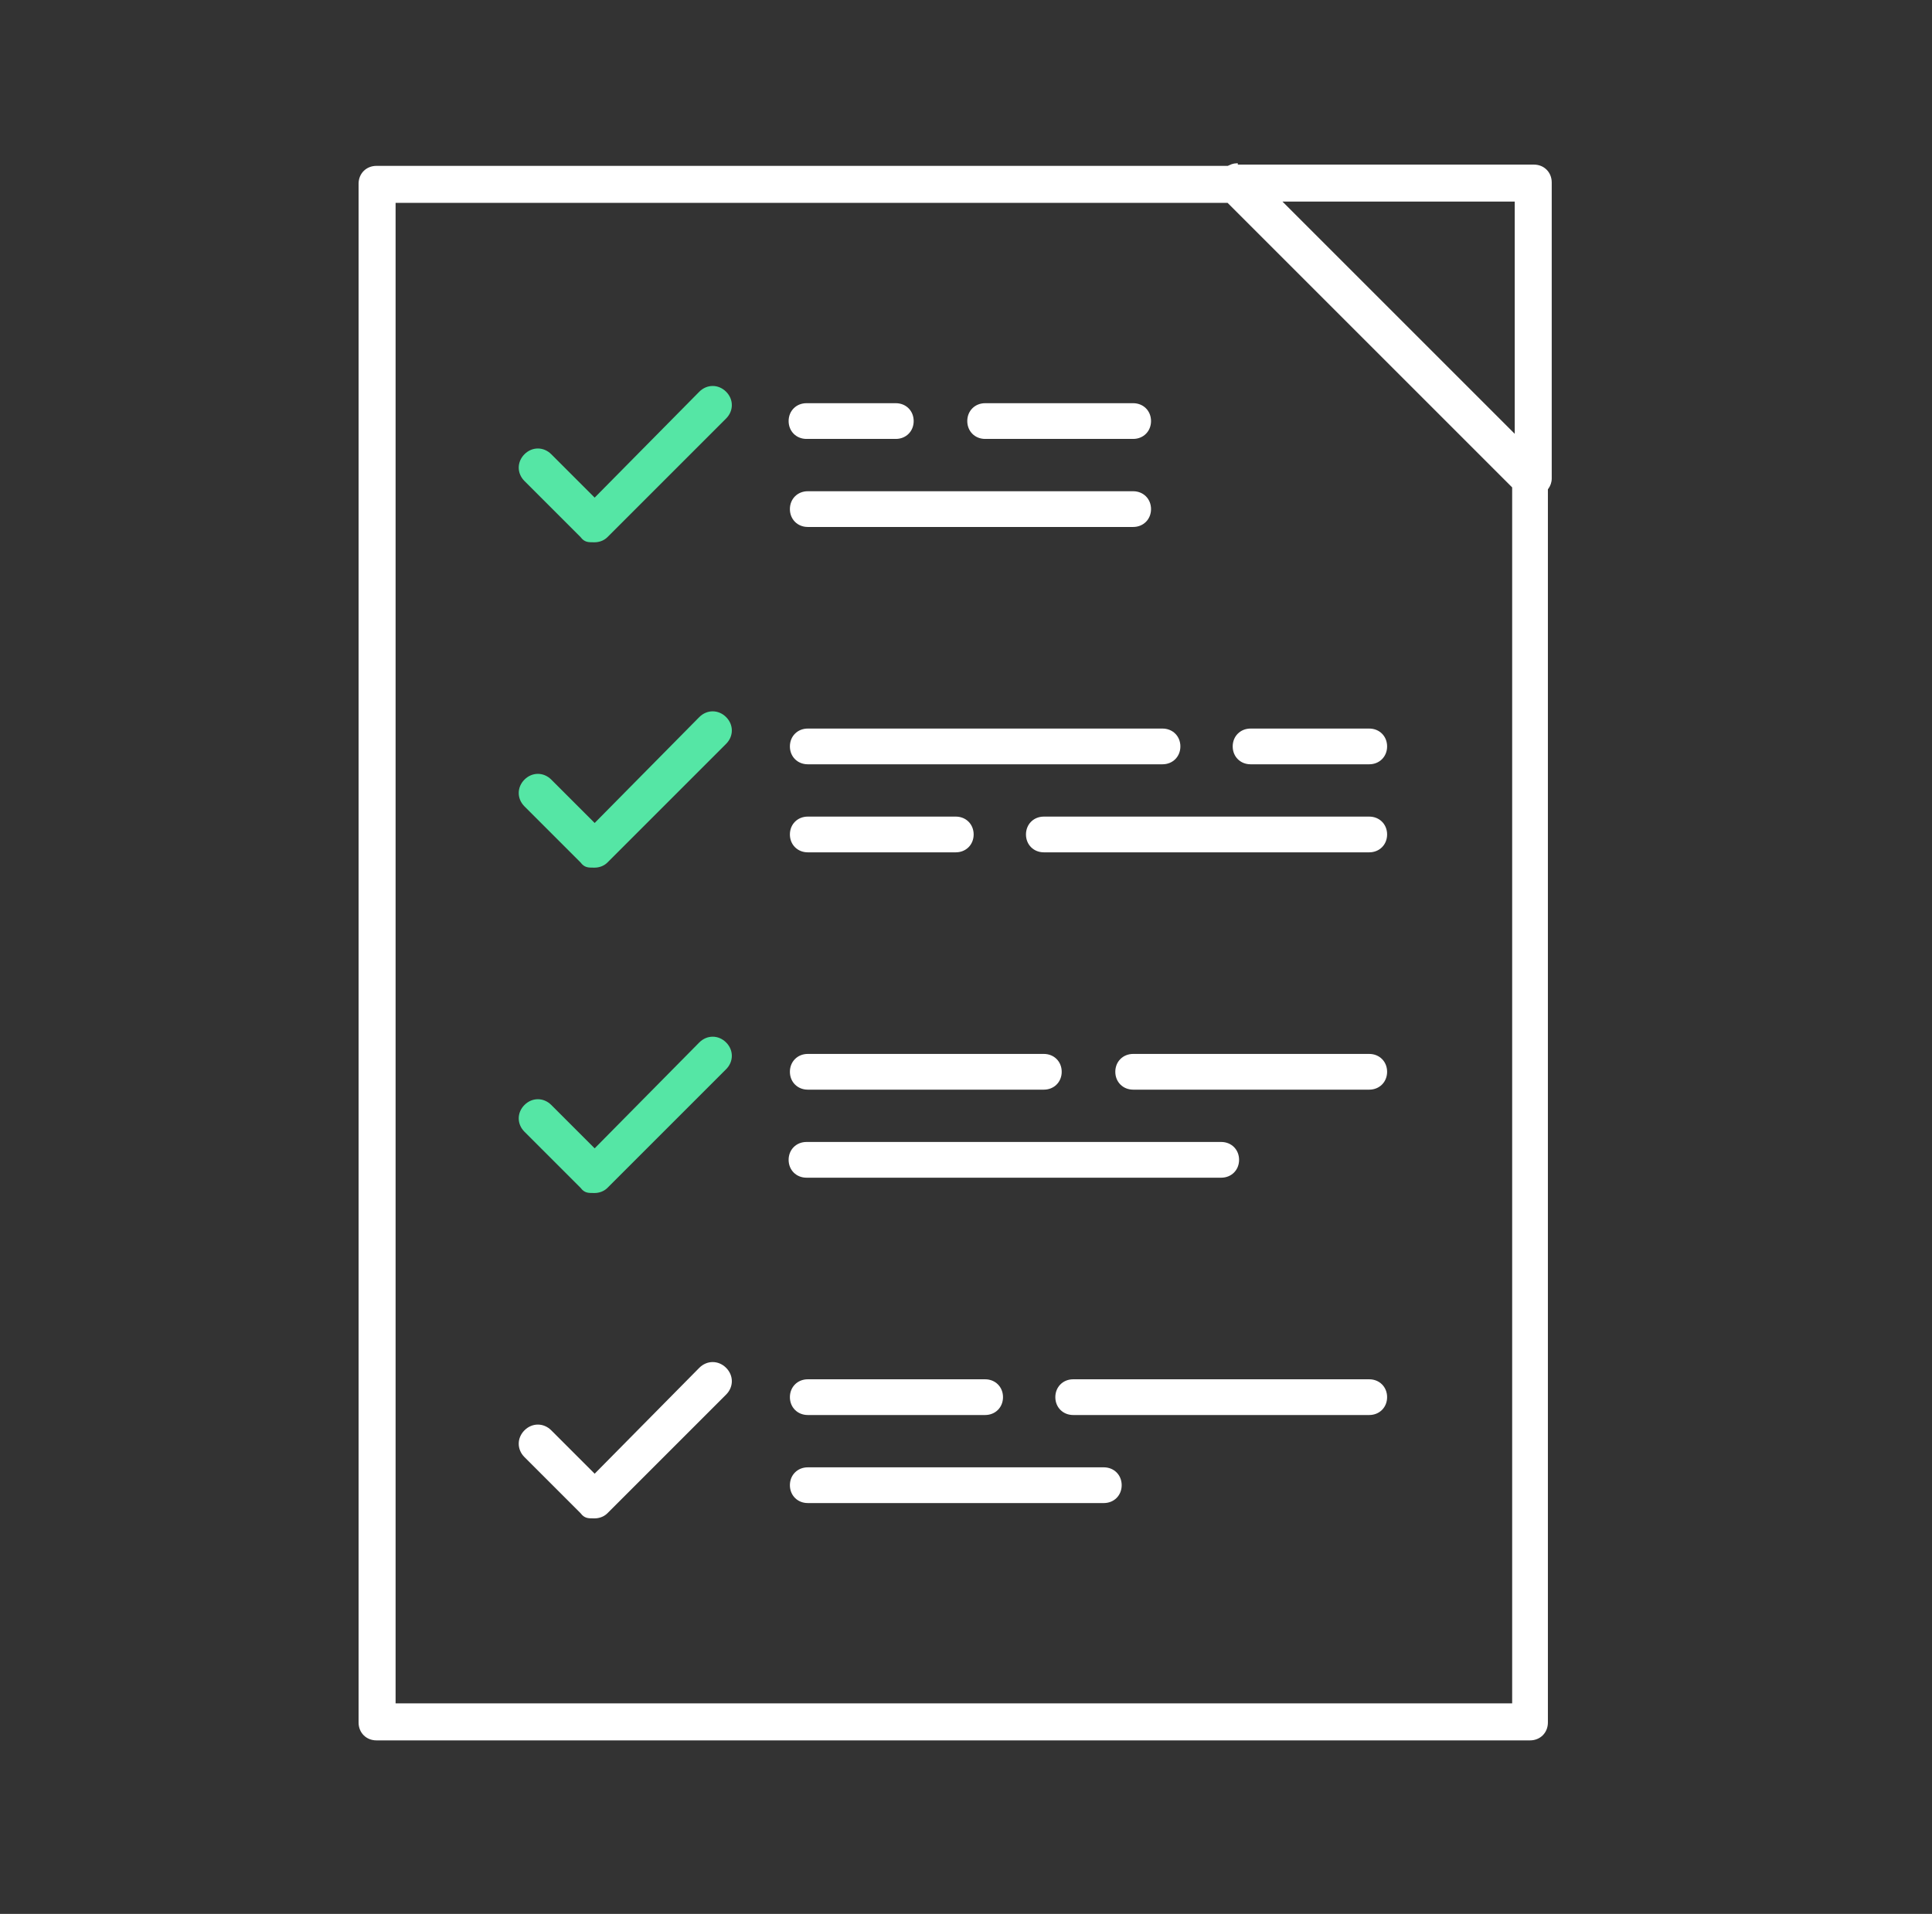 <svg xmlns="http://www.w3.org/2000/svg" viewBox="0 0 151.4 150"><rect x="0" y="0" width="151.4" height="150" fill="#333333" stroke="none"/><defs><style>      .cls-1 {        fill: #fff;      }      .cls-2 {        fill: #55e6a5;      }    </style></defs><g><g id="Layer_1"><g id="Layer_1-2" data-name="Layer_1"><g id="Layer_2"><g><g><path class="cls-1" d="M88.8,34.4h-11.6c-.8,0-1.4-.6-1.4-1.4s.6-1.4,1.4-1.4h11.6c.8,0,1.4.6,1.4,1.4s-.6,1.4-1.4,1.4Z"></path><path class="cls-1" d="M70.2,34.4h-7c-.8,0-1.4-.6-1.4-1.4s.6-1.4,1.4-1.4h7c.8,0,1.4.6,1.4,1.4s-.6,1.4-1.4,1.4Z"></path><path class="cls-1" d="M88.8,41.3h-25.5c-.8,0-1.4-.6-1.4-1.4s.6-1.4,1.4-1.4h25.5c.8,0,1.4.6,1.4,1.4s-.6,1.4-1.4,1.4Z"></path></g><g><path class="cls-1" d="M107.3,66.8h-25.5c-.8,0-1.4-.6-1.4-1.4s.6-1.4,1.4-1.4h25.5c.8,0,1.4.6,1.4,1.4s-.6,1.4-1.4,1.4Z"></path><path class="cls-1" d="M74.9,66.8h-11.6c-.8,0-1.4-.6-1.4-1.4s.6-1.4,1.4-1.4h11.6c.8,0,1.4.6,1.4,1.4s-.6,1.4-1.4,1.4Z"></path><path class="cls-1" d="M107.3,59.9h-9.3c-.8,0-1.4-.6-1.4-1.4s.6-1.4,1.4-1.4h9.3c.8,0,1.4.6,1.4,1.4s-.6,1.4-1.4,1.4Z"></path><path class="cls-1" d="M91.1,59.9h-27.8c-.8,0-1.4-.6-1.4-1.4s.6-1.4,1.4-1.4h27.8c.8,0,1.4.6,1.4,1.4s-.6,1.4-1.4,1.4Z"></path></g><g><path class="cls-1" d="M95.7,92.3h-32.5c-.8,0-1.4-.6-1.4-1.4s.6-1.4,1.4-1.4h32.5c.8,0,1.4.6,1.4,1.4s-.6,1.4-1.4,1.4Z"></path><path class="cls-1" d="M107.3,85.4h-18.5c-.8,0-1.4-.6-1.4-1.4s.6-1.4,1.4-1.4h18.5c.8,0,1.4.6,1.4,1.4s-.6,1.4-1.4,1.4Z"></path><path class="cls-1" d="M81.8,85.4h-18.5c-.8,0-1.4-.6-1.4-1.4s.6-1.4,1.4-1.4h18.5c.8,0,1.4.6,1.4,1.4s-.6,1.4-1.4,1.4Z"></path></g><g><path class="cls-1" d="M107.3,110.9h-23.2c-.8,0-1.4-.6-1.4-1.4s.6-1.4,1.4-1.4h23.2c.8,0,1.4.6,1.4,1.4s-.6,1.4-1.4,1.4Z"></path><path class="cls-1" d="M77.2,110.9h-13.9c-.8,0-1.4-.6-1.4-1.4s.6-1.4,1.4-1.4h13.9c.8,0,1.4.6,1.4,1.4s-.6,1.4-1.4,1.4Z"></path><path class="cls-1" d="M86.5,117.8h-23.2c-.8,0-1.4-.6-1.4-1.4s.6-1.4,1.4-1.4h23.2c.8,0,1.4.6,1.4,1.4s-.6,1.4-1.4,1.4Z"></path></g><path class="cls-1" d="M120,136.4H29.5c-.8,0-1.4-.6-1.4-1.4V14.4c0-.8.6-1.4,1.4-1.4h67.2c.4,0,.8.2,1,.4l23.2,23.2c.3.3.4.6.4,1v97.4c0,.8-.6,1.4-1.4,1.4h.1ZM31,133.5h87.5V38.2l-22.3-22.3H31v117.7h0Z"></path><path class="cls-1" d="M97,12.9h23.2c.8,0,1.4.6,1.4,1.4v23.2c0,.6-.4,1.1-.9,1.3s-1.2,0-1.6-.3l-23.2-23.2c-.4-.4-.5-1-.3-1.6.2-.5.8-.9,1.3-.9h.1ZM118.7,15.8h-18.2l18.2,18.2V15.8Z"></path><path class="cls-2" d="M46.5,42.5c-.4,0-.7,0-1-.4l-4.4-4.4c-.6-.6-.6-1.5,0-2.1s1.5-.6,2.1,0l3.4,3.4,8.2-8.3c.6-.6,1.5-.6,2.1,0s.6,1.5,0,2.1l-9.3,9.3c-.3.3-.7.4-1,.4h0Z"></path><path class="cls-2" d="M46.5,68c-.4,0-.7,0-1-.4l-4.4-4.4c-.6-.6-.6-1.5,0-2.1s1.5-.6,2.1,0l3.4,3.4,8.2-8.3c.6-.6,1.5-.6,2.1,0s.6,1.5,0,2.1l-9.3,9.3c-.3.3-.7.4-1,.4h0Z"></path><path class="cls-2" d="M46.5,93.5c-.4,0-.7,0-1-.4l-4.4-4.4c-.6-.6-.6-1.5,0-2.1s1.5-.6,2.1,0l3.4,3.4,8.2-8.3c.6-.6,1.5-.6,2.1,0s.6,1.5,0,2.1l-9.3,9.3c-.3.3-.7.4-1,.4h0Z"></path><path class="cls-1" d="M46.5,119c-.4,0-.7,0-1-.4l-4.4-4.4c-.6-.6-.6-1.5,0-2.1s1.5-.6,2.1,0l3.4,3.4,8.2-8.3c.6-.6,1.5-.6,2.1,0s.6,1.5,0,2.1l-9.3,9.3c-.3.3-.7.4-1,.4h0Z"></path></g></g></g></g></g></svg>